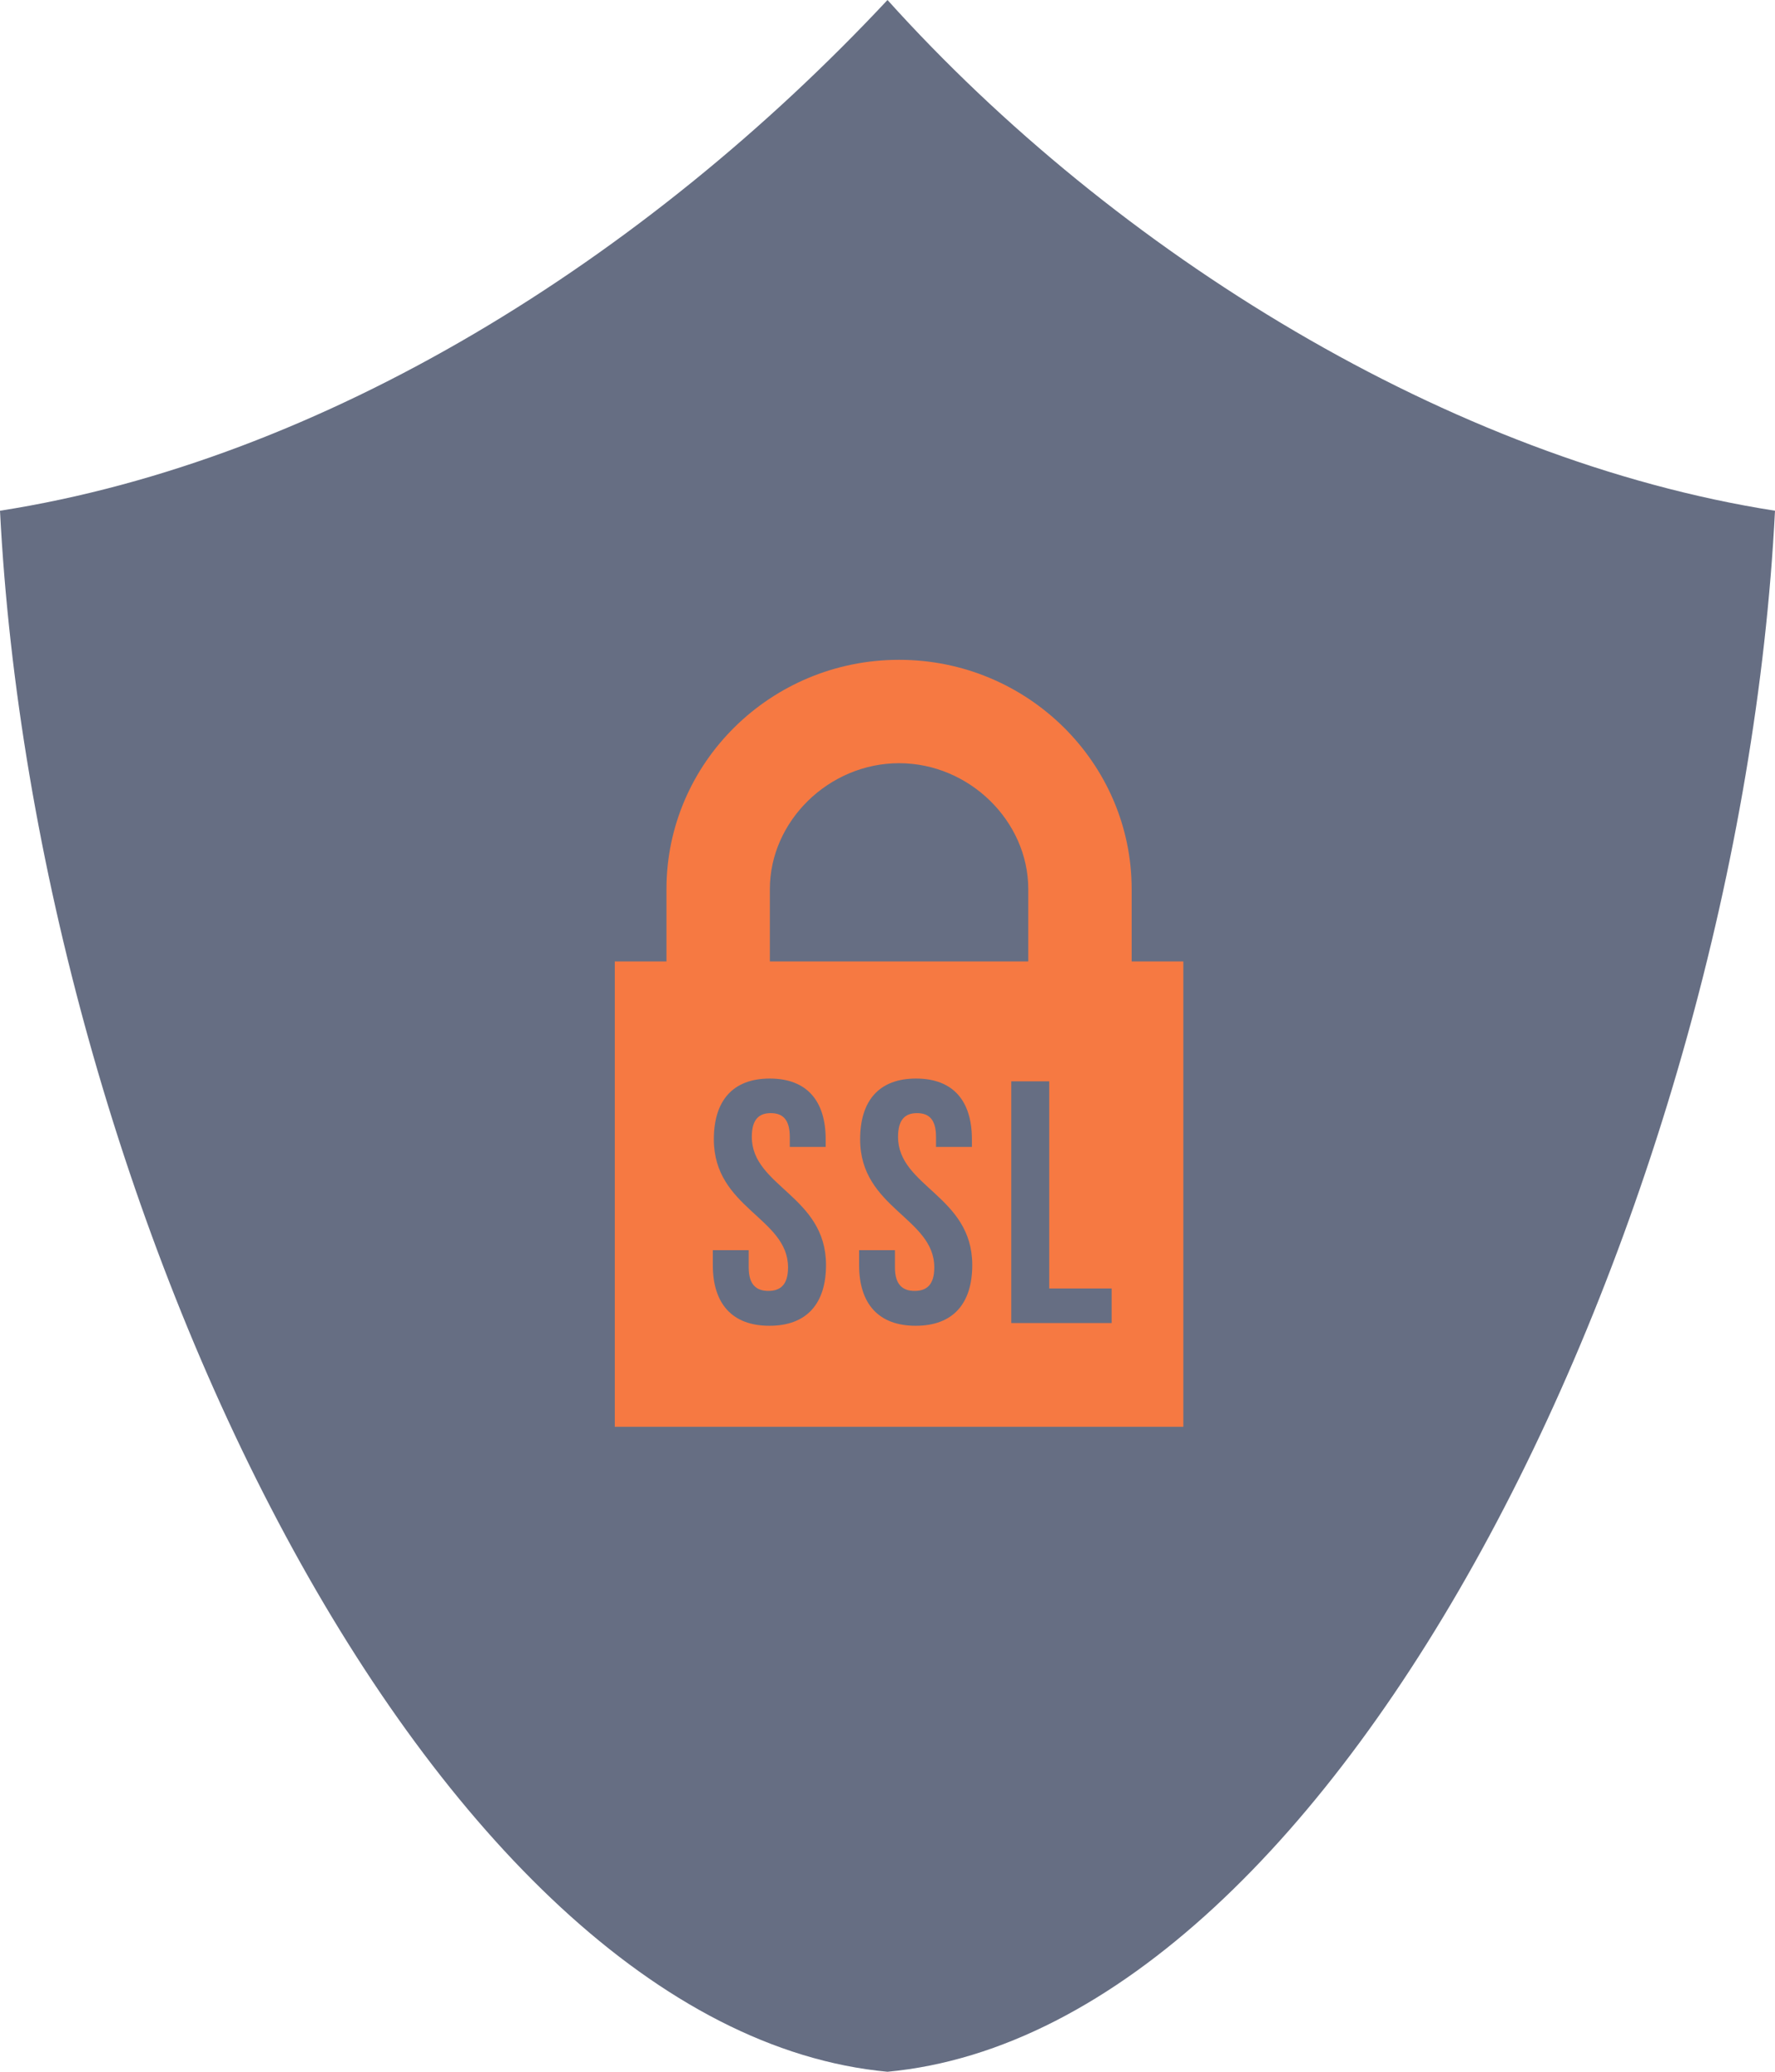<svg width="36" height="42" viewBox="0 0 36 42" fill="none" xmlns="http://www.w3.org/2000/svg">
<path d="M18 42C8.728 41.133 0.717 24.436 0 10.354C6.578 9.325 13.083 5.256 18 0C22.629 5.14 29.422 9.325 36 10.354C35.283 24.436 27.272 41.133 18 42Z" fill="#666E83"/>
<path d="M22.952 19.491V18.026C22.952 15.462 20.836 13.376 18.235 13.376C15.633 13.376 13.517 15.462 13.517 18.026V19.491H12.469V28.925H24V19.491H22.952ZM15.614 18.026C15.614 16.642 16.815 15.472 18.235 15.472C19.654 15.472 20.855 16.642 20.855 18.026V19.491H15.614V18.026ZM15.605 26.877C14.849 26.877 14.457 26.429 14.457 25.645V25.344H15.185V25.694C15.185 26.044 15.339 26.17 15.584 26.17C15.829 26.17 15.983 26.044 15.983 25.694C15.983 24.686 14.478 24.497 14.478 23.097C14.478 22.313 14.863 21.865 15.612 21.865C16.361 21.865 16.746 22.313 16.746 23.097V23.251H16.018V23.048C16.018 22.699 15.878 22.566 15.633 22.566C15.388 22.566 15.248 22.699 15.248 23.048C15.248 24.056 16.753 24.245 16.753 25.645C16.753 26.429 16.361 26.877 15.605 26.877ZM18.572 26.877C17.816 26.877 17.424 26.429 17.424 25.645V25.344H18.151V25.694C18.151 26.044 18.306 26.17 18.551 26.17C18.796 26.17 18.949 26.044 18.949 25.694C18.949 24.686 17.445 24.497 17.445 23.097C17.445 22.313 17.829 21.865 18.578 21.865C19.328 21.865 19.712 22.313 19.712 23.097V23.251H18.984V23.048C18.984 22.699 18.845 22.566 18.599 22.566C18.355 22.566 18.214 22.699 18.214 23.048C18.214 24.056 19.719 24.245 19.719 25.645C19.719 26.429 19.328 26.877 18.572 26.877ZM22.546 26.821H20.51V21.922H21.28V26.121H22.546V26.821Z" fill="#F67942"/>
</svg>
